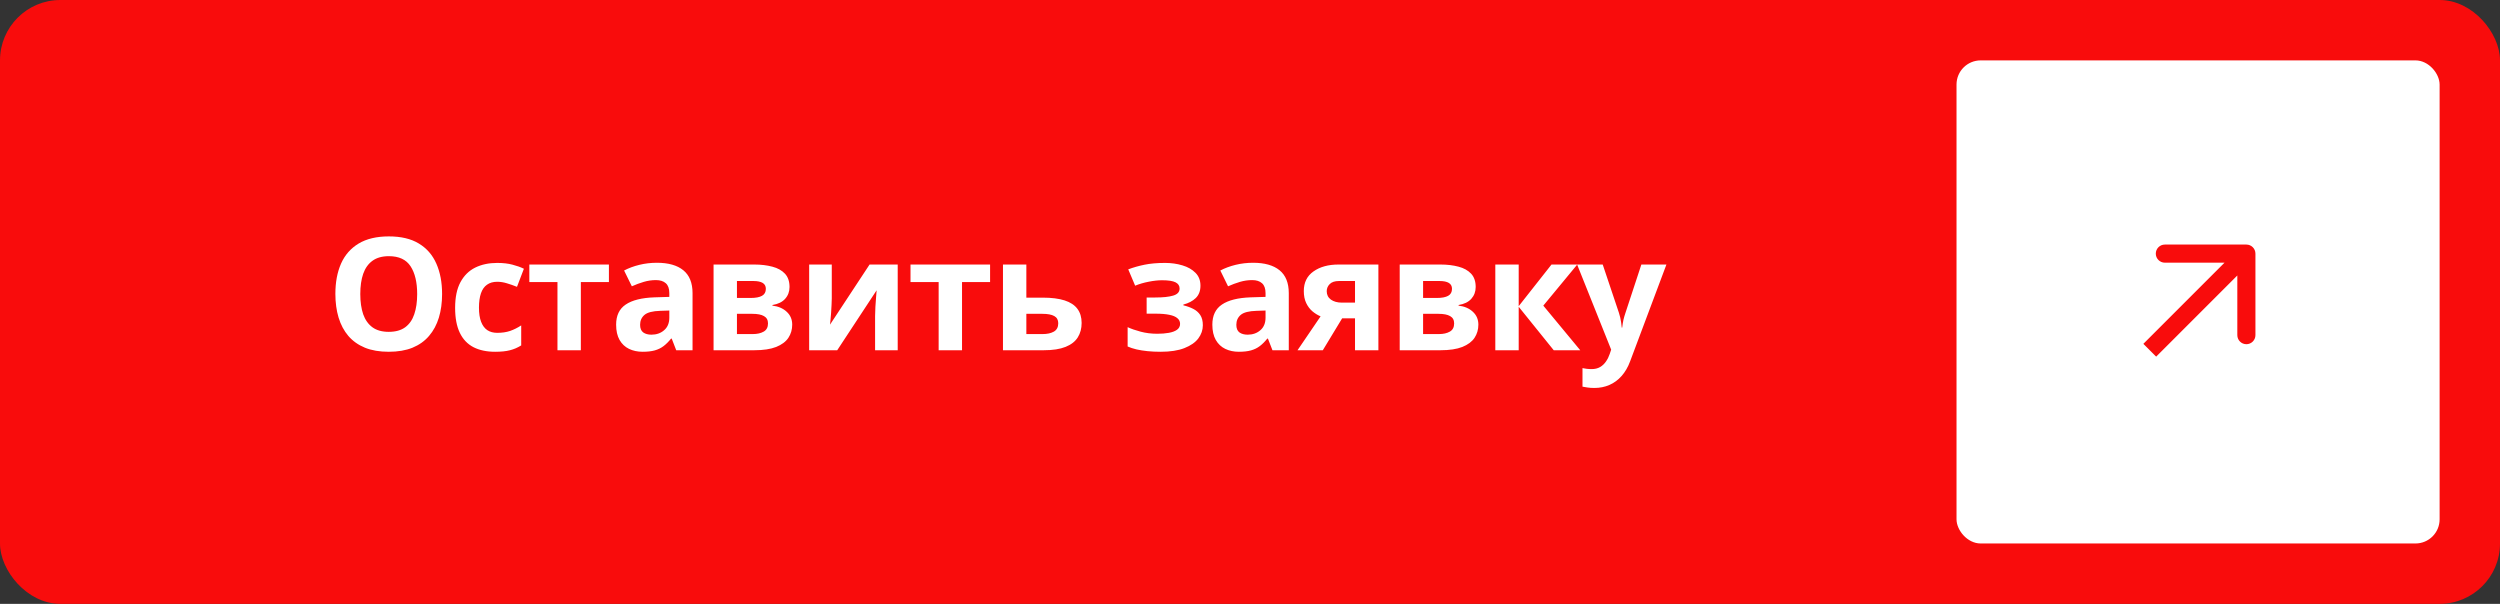 <?xml version="1.0" encoding="UTF-8"?> <svg xmlns="http://www.w3.org/2000/svg" width="207" height="50" viewBox="0 0 207 50" fill="none"><rect x="0" y="0" width="207" height="50" fill="#333333" stroke="none"/><rect width="207" height="50" rx="5" fill="url(#paint0_linear_54_26)"></rect><path d="M36.605 24.347C36.605 25.062 36.516 25.714 36.338 26.302C36.16 26.886 35.889 27.39 35.526 27.813C35.166 28.236 34.709 28.562 34.154 28.791C33.6 29.015 32.944 29.127 32.187 29.127C31.429 29.127 30.773 29.015 30.219 28.791C29.665 28.562 29.205 28.236 28.841 27.813C28.482 27.39 28.213 26.884 28.035 26.296C27.858 25.708 27.769 25.054 27.769 24.334C27.769 23.374 27.925 22.538 28.238 21.827C28.556 21.112 29.043 20.558 29.698 20.164C30.354 19.77 31.188 19.574 32.199 19.574C33.207 19.574 34.034 19.77 34.681 20.164C35.333 20.558 35.815 21.112 36.129 21.827C36.446 22.542 36.605 23.382 36.605 24.347ZM29.832 24.347C29.832 24.995 29.912 25.553 30.073 26.023C30.238 26.488 30.494 26.848 30.841 27.102C31.188 27.352 31.637 27.477 32.187 27.477C32.745 27.477 33.198 27.352 33.545 27.102C33.892 26.848 34.144 26.488 34.3 26.023C34.461 25.553 34.542 24.995 34.542 24.347C34.542 23.374 34.36 22.608 33.996 22.049C33.632 21.491 33.033 21.211 32.199 21.211C31.645 21.211 31.192 21.338 30.841 21.592C30.494 21.842 30.238 22.202 30.073 22.671C29.912 23.137 29.832 23.695 29.832 24.347ZM40.998 29.127C40.295 29.127 39.696 29 39.201 28.746C38.706 28.488 38.329 28.09 38.071 27.553C37.813 27.015 37.684 26.328 37.684 25.49C37.684 24.622 37.83 23.916 38.122 23.37C38.418 22.82 38.827 22.415 39.347 22.157C39.872 21.899 40.479 21.77 41.169 21.77C41.66 21.77 42.083 21.819 42.438 21.916C42.798 22.009 43.111 22.121 43.378 22.252L42.807 23.75C42.502 23.628 42.218 23.528 41.956 23.452C41.694 23.372 41.431 23.331 41.169 23.331C40.83 23.331 40.549 23.412 40.325 23.573C40.1 23.729 39.933 23.966 39.823 24.284C39.713 24.601 39.658 24.999 39.658 25.477C39.658 25.947 39.717 26.336 39.836 26.645C39.954 26.954 40.126 27.185 40.35 27.337C40.574 27.485 40.847 27.559 41.169 27.559C41.571 27.559 41.928 27.506 42.242 27.4C42.555 27.29 42.859 27.138 43.156 26.943V28.6C42.859 28.786 42.548 28.92 42.223 29C41.901 29.085 41.493 29.127 40.998 29.127ZM50.418 23.357H48.094V29H46.158V23.357H43.829V21.903H50.418V23.357ZM54.392 21.757C55.344 21.757 56.074 21.965 56.581 22.379C57.089 22.794 57.343 23.425 57.343 24.271V29H55.991L55.617 28.035H55.566C55.363 28.289 55.155 28.496 54.944 28.657C54.732 28.818 54.489 28.936 54.214 29.013C53.939 29.089 53.605 29.127 53.211 29.127C52.792 29.127 52.415 29.047 52.081 28.886C51.751 28.725 51.491 28.48 51.3 28.149C51.11 27.815 51.015 27.392 51.015 26.88C51.015 26.127 51.279 25.572 51.808 25.217C52.337 24.857 53.13 24.658 54.188 24.62L55.42 24.582V24.271C55.42 23.899 55.323 23.626 55.128 23.452C54.933 23.279 54.662 23.192 54.315 23.192C53.973 23.192 53.636 23.241 53.306 23.338C52.976 23.435 52.646 23.558 52.316 23.706L51.675 22.398C52.051 22.2 52.472 22.043 52.938 21.929C53.408 21.814 53.892 21.757 54.392 21.757ZM55.42 25.712L54.671 25.737C54.045 25.754 53.609 25.866 53.363 26.074C53.122 26.281 53.001 26.554 53.001 26.893C53.001 27.189 53.088 27.4 53.262 27.527C53.435 27.65 53.662 27.711 53.941 27.711C54.356 27.711 54.705 27.589 54.988 27.343C55.276 27.098 55.42 26.749 55.42 26.296V25.712ZM65.373 23.763C65.373 24.144 65.253 24.47 65.011 24.741C64.775 25.007 64.423 25.179 63.958 25.255V25.306C64.449 25.365 64.844 25.536 65.145 25.82C65.445 26.099 65.595 26.453 65.595 26.88C65.595 27.286 65.49 27.65 65.278 27.972C65.067 28.289 64.73 28.541 64.269 28.727C63.807 28.909 63.205 29 62.46 29H59.083V21.903H62.46C63.014 21.903 63.511 21.963 63.951 22.081C64.391 22.195 64.739 22.388 64.992 22.659C65.246 22.93 65.373 23.298 65.373 23.763ZM63.59 26.778C63.59 26.499 63.48 26.298 63.26 26.175C63.044 26.048 62.722 25.985 62.295 25.985H61.019V27.661H62.333C62.697 27.661 62.997 27.593 63.234 27.457C63.471 27.322 63.59 27.096 63.59 26.778ZM63.412 23.916C63.412 23.695 63.325 23.533 63.152 23.427C62.978 23.321 62.722 23.268 62.383 23.268H61.019V24.671H62.161C62.572 24.671 62.883 24.612 63.094 24.493C63.306 24.375 63.412 24.182 63.412 23.916ZM68.871 21.903V24.709C68.871 24.853 68.865 25.035 68.852 25.255C68.844 25.471 68.831 25.691 68.814 25.915C68.797 26.139 68.78 26.34 68.763 26.518C68.746 26.696 68.734 26.816 68.725 26.88L72.001 21.903H74.33V29H72.457V26.169C72.457 25.936 72.466 25.68 72.483 25.401C72.5 25.117 72.519 24.851 72.54 24.601C72.561 24.351 72.576 24.163 72.585 24.036L69.322 29H66.999V21.903H68.871ZM81.979 23.357H79.656V29H77.72V23.357H75.39V21.903H81.979V23.357ZM84.982 24.645H86.347C87.075 24.645 87.675 24.722 88.149 24.874C88.623 25.026 88.977 25.259 89.21 25.572C89.442 25.881 89.559 26.27 89.559 26.74C89.559 27.197 89.453 27.595 89.241 27.934C89.03 28.272 88.693 28.535 88.232 28.721C87.771 28.907 87.168 29 86.423 29H83.046V21.903H84.982V24.645ZM87.623 26.766C87.623 26.491 87.513 26.292 87.293 26.169C87.072 26.046 86.745 25.985 86.309 25.985H84.982V27.661H86.334C86.711 27.661 87.019 27.593 87.261 27.457C87.502 27.318 87.623 27.087 87.623 26.766ZM96.472 21.77C96.984 21.77 97.462 21.838 97.906 21.973C98.351 22.104 98.71 22.31 98.985 22.589C99.26 22.864 99.398 23.219 99.398 23.655C99.398 24.083 99.269 24.423 99.011 24.677C98.753 24.927 98.41 25.107 97.982 25.217V25.28C98.283 25.352 98.554 25.45 98.795 25.572C99.04 25.695 99.235 25.864 99.379 26.08C99.523 26.296 99.595 26.579 99.595 26.931C99.595 27.324 99.47 27.688 99.22 28.023C98.971 28.352 98.588 28.619 98.071 28.822C97.559 29.025 96.901 29.127 96.097 29.127C95.716 29.127 95.357 29.11 95.018 29.076C94.684 29.042 94.377 28.994 94.098 28.93C93.818 28.863 93.575 28.782 93.368 28.689V27.089C93.66 27.225 94.019 27.35 94.447 27.464C94.878 27.578 95.338 27.635 95.824 27.635C96.175 27.635 96.493 27.61 96.776 27.559C97.064 27.508 97.291 27.424 97.456 27.305C97.625 27.183 97.71 27.02 97.71 26.816C97.71 26.626 97.635 26.469 97.487 26.347C97.343 26.22 97.121 26.127 96.821 26.067C96.525 26.004 96.148 25.972 95.691 25.972H94.942V24.633H95.653C96.296 24.633 96.793 24.58 97.145 24.474C97.496 24.368 97.671 24.174 97.671 23.89C97.671 23.662 97.559 23.49 97.335 23.376C97.111 23.262 96.74 23.205 96.224 23.205C95.89 23.205 95.522 23.245 95.12 23.325C94.718 23.401 94.341 23.511 93.99 23.655L93.418 22.303C93.829 22.147 94.273 22.02 94.751 21.922C95.234 21.821 95.807 21.77 96.472 21.77ZM103.759 21.757C104.711 21.757 105.441 21.965 105.949 22.379C106.457 22.794 106.711 23.425 106.711 24.271V29H105.359L104.984 28.035H104.933C104.73 28.289 104.523 28.496 104.311 28.657C104.1 28.818 103.856 28.936 103.581 29.013C103.306 29.089 102.972 29.127 102.578 29.127C102.159 29.127 101.783 29.047 101.449 28.886C101.118 28.725 100.858 28.48 100.668 28.149C100.477 27.815 100.382 27.392 100.382 26.88C100.382 26.127 100.647 25.572 101.176 25.217C101.705 24.857 102.498 24.658 103.556 24.62L104.787 24.582V24.271C104.787 23.899 104.69 23.626 104.495 23.452C104.301 23.279 104.03 23.192 103.683 23.192C103.34 23.192 103.004 23.241 102.674 23.338C102.344 23.435 102.013 23.558 101.683 23.706L101.042 22.398C101.419 22.2 101.84 22.043 102.305 21.929C102.775 21.814 103.26 21.757 103.759 21.757ZM104.787 25.712L104.038 25.737C103.412 25.754 102.976 25.866 102.731 26.074C102.49 26.281 102.369 26.554 102.369 26.893C102.369 27.189 102.456 27.4 102.629 27.527C102.803 27.65 103.029 27.711 103.308 27.711C103.723 27.711 104.072 27.589 104.356 27.343C104.644 27.098 104.787 26.749 104.787 26.296V25.712ZM109.529 29H107.435L109.345 26.194C109.104 26.093 108.878 25.953 108.666 25.775C108.454 25.593 108.283 25.365 108.152 25.09C108.021 24.815 107.955 24.485 107.955 24.1C107.955 23.393 108.222 22.851 108.755 22.475C109.292 22.094 109.984 21.903 110.831 21.903H114.131V29H112.195V26.359H111.129L109.529 29ZM109.853 24.112C109.853 24.409 109.969 24.641 110.202 24.811C110.439 24.976 110.744 25.058 111.116 25.058H112.195V23.268H110.869C110.522 23.268 110.266 23.353 110.101 23.522C109.936 23.687 109.853 23.884 109.853 24.112ZM122.187 23.763C122.187 24.144 122.066 24.47 121.825 24.741C121.588 25.007 121.237 25.179 120.771 25.255V25.306C121.262 25.365 121.658 25.536 121.958 25.82C122.259 26.099 122.409 26.453 122.409 26.88C122.409 27.286 122.303 27.65 122.092 27.972C121.88 28.289 121.544 28.541 121.082 28.727C120.621 28.909 120.018 29 119.273 29H115.896V21.903H119.273C119.828 21.903 120.325 21.963 120.765 22.081C121.205 22.195 121.552 22.388 121.806 22.659C122.06 22.93 122.187 23.298 122.187 23.763ZM120.403 26.778C120.403 26.499 120.293 26.298 120.073 26.175C119.857 26.048 119.536 25.985 119.108 25.985H117.832V27.661H119.146C119.51 27.661 119.811 27.593 120.048 27.457C120.285 27.322 120.403 27.096 120.403 26.778ZM120.225 23.916C120.225 23.695 120.139 23.533 119.965 23.427C119.792 23.321 119.536 23.268 119.197 23.268H117.832V24.671H118.975C119.385 24.671 119.696 24.612 119.908 24.493C120.12 24.375 120.225 24.182 120.225 23.916ZM128.465 21.903H130.598L127.786 25.306L130.845 29H128.649L125.748 25.401V29H123.812V21.903H125.748V25.35L128.465 21.903ZM130.585 21.903H132.705L134.045 25.896C134.087 26.023 134.123 26.152 134.153 26.283C134.182 26.414 134.208 26.55 134.229 26.689C134.25 26.829 134.267 26.975 134.28 27.127H134.318C134.343 26.899 134.377 26.685 134.419 26.486C134.466 26.287 134.523 26.091 134.591 25.896L135.905 21.903H137.98L134.978 29.908C134.796 30.399 134.559 30.807 134.267 31.133C133.975 31.463 133.638 31.71 133.258 31.875C132.881 32.041 132.466 32.123 132.013 32.123C131.793 32.123 131.603 32.11 131.442 32.085C131.281 32.064 131.144 32.041 131.03 32.015V30.479C131.118 30.5 131.231 30.519 131.366 30.536C131.501 30.553 131.643 30.561 131.791 30.561C132.062 30.561 132.295 30.504 132.49 30.39C132.684 30.276 132.847 30.121 132.978 29.927C133.11 29.736 133.213 29.527 133.289 29.298L133.404 28.949L130.585 21.903Z" fill="white"></path><rect x="162" y="5" width="40" height="40" rx="2" fill="white"></rect><path d="M186.75 21C186.75 20.586 186.414 20.25 186 20.25H179.25C178.836 20.25 178.5 20.586 178.5 21C178.5 21.414 178.836 21.75 179.25 21.75H185.25V27.75C185.25 28.164 185.586 28.5 186 28.5C186.414 28.5 186.75 28.164 186.75 27.75V21ZM178 29L178.53 29.53L186.53 21.53L186 21L185.47 20.47L177.47 28.47L178 29Z" fill="#F90C0C"></path><defs><linearGradient id="paint0_linear_54_26" x1="0" y1="25" x2="207" y2="25" gradientUnits="userSpaceOnUse"><stop offset="0.524" stop-color="#F90C0C"></stop></linearGradient></defs></svg> 